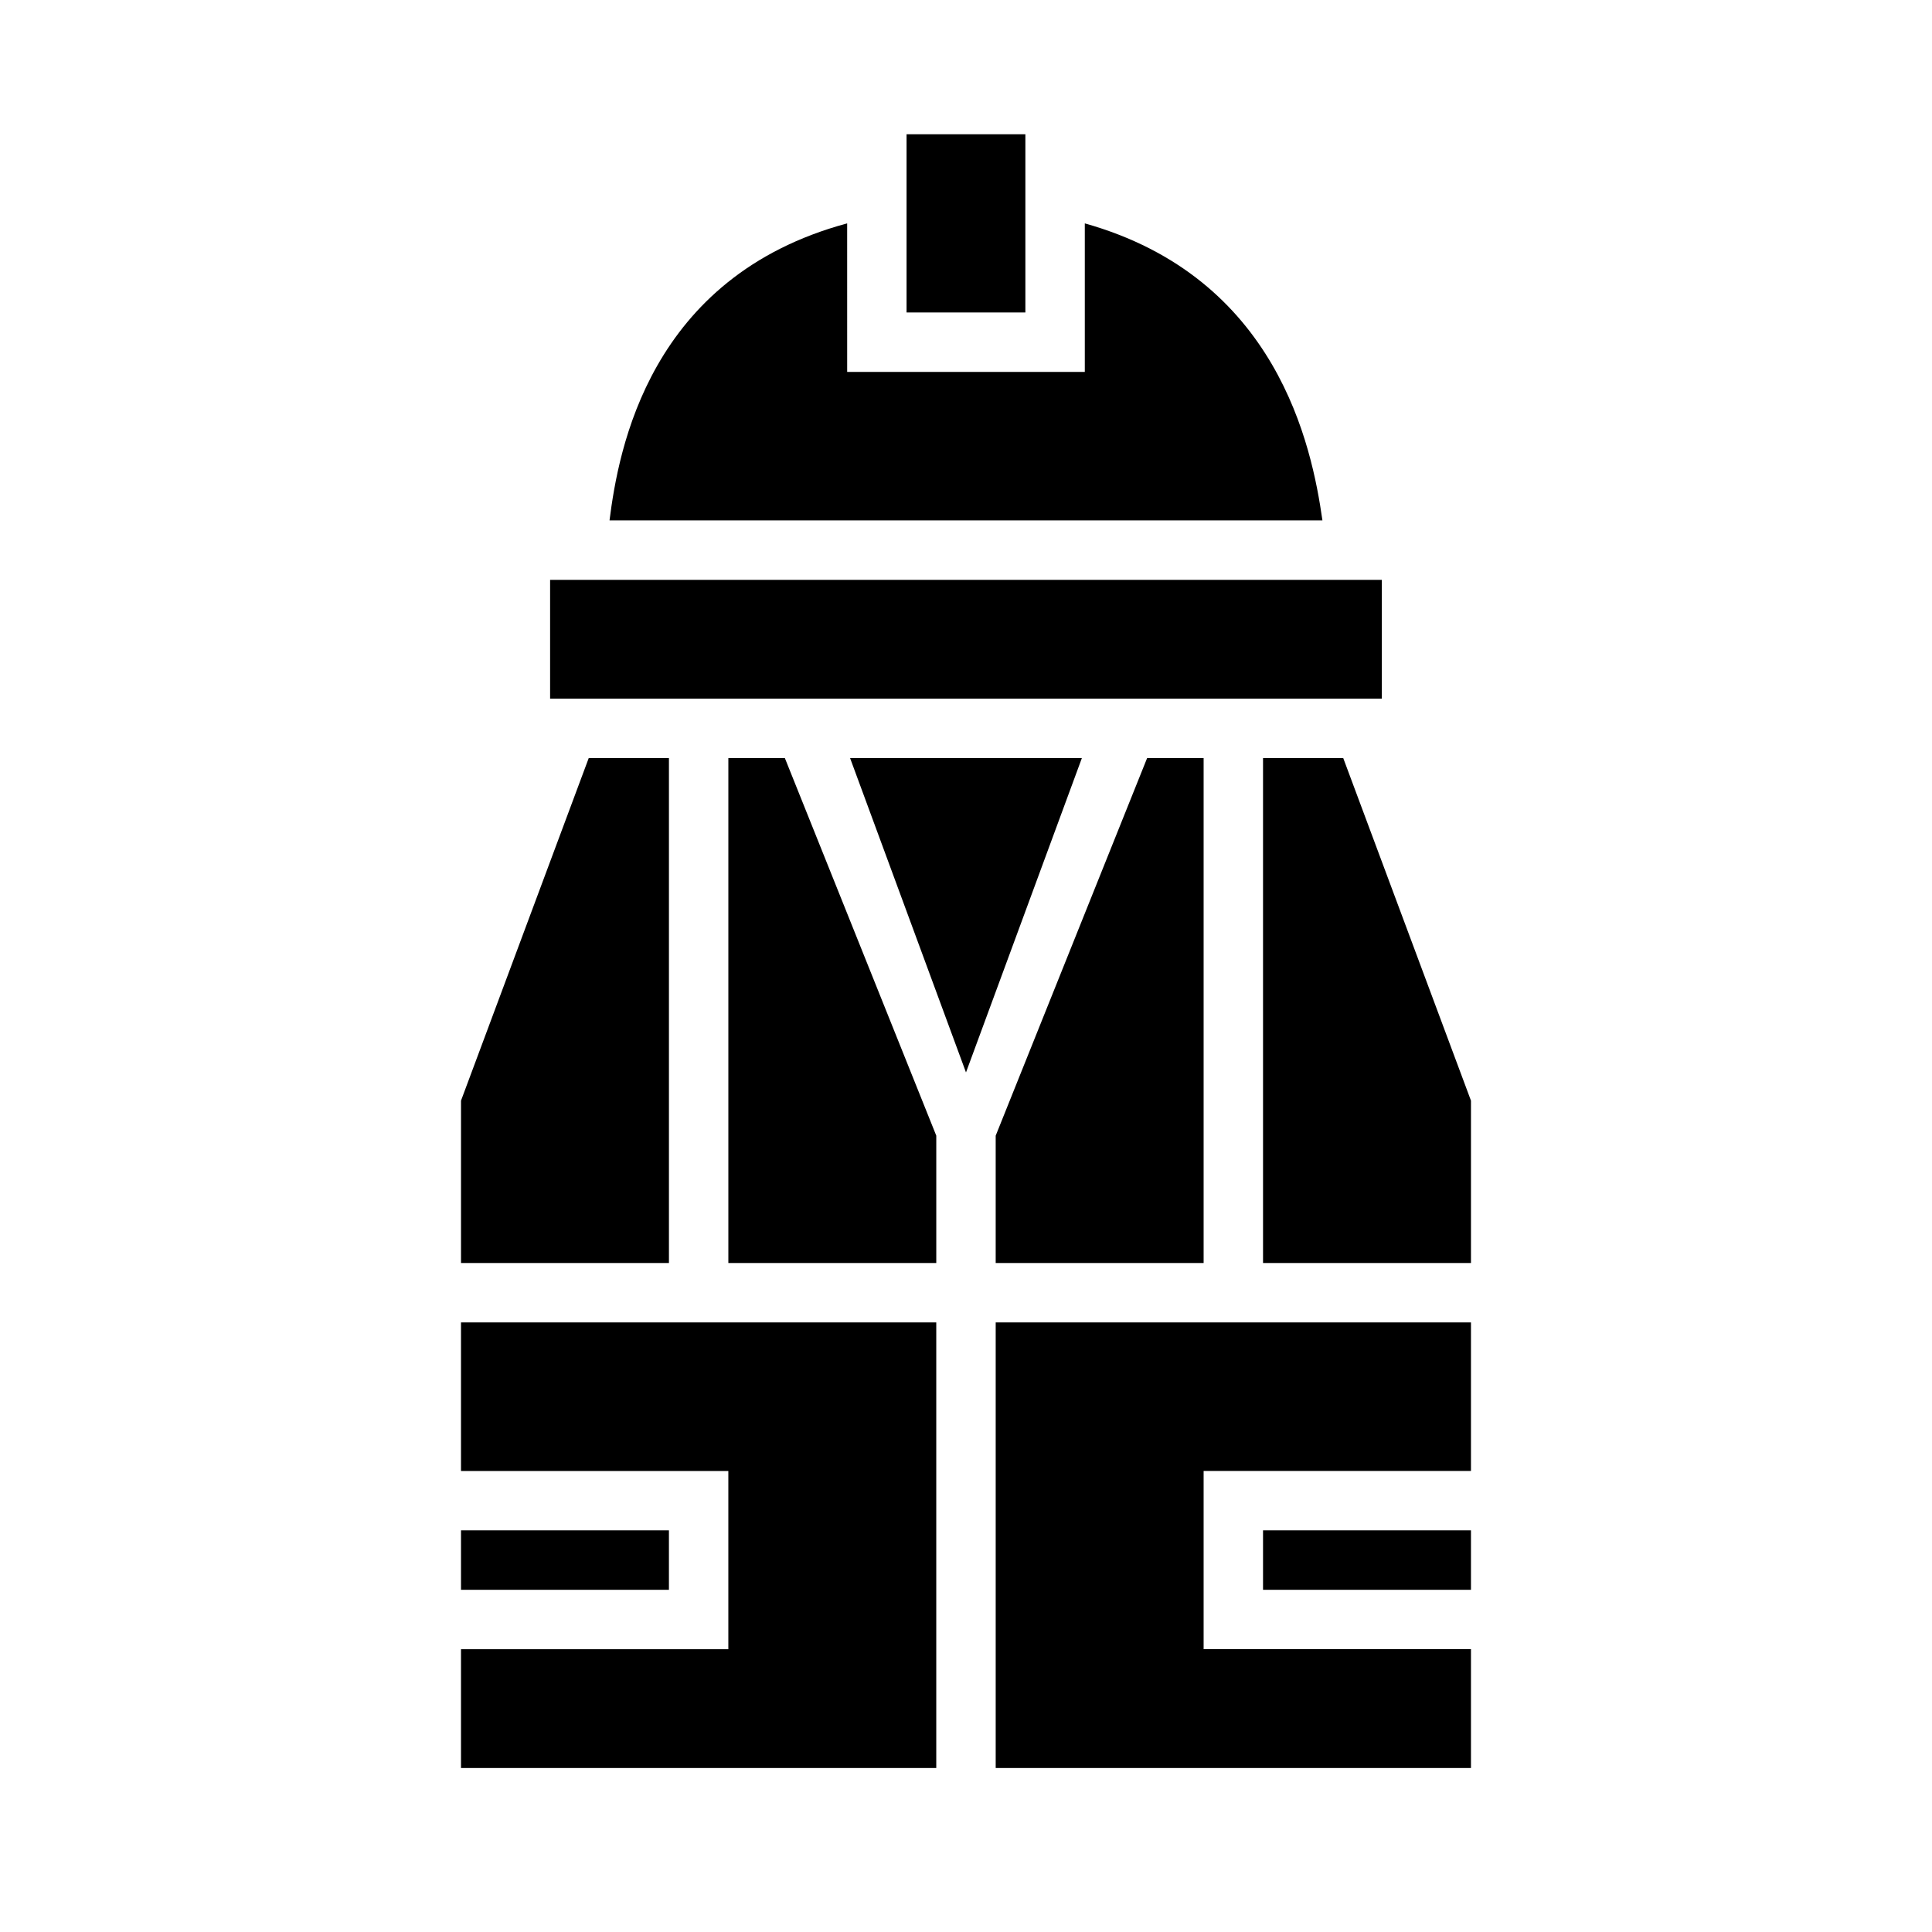 <?xml version="1.0" encoding="UTF-8"?>
<!-- Uploaded to: SVG Find, www.svgrepo.com, Generator: SVG Find Mixer Tools -->
<svg fill="#000000" width="800px" height="800px" version="1.1" viewBox="144 144 512 512" xmlns="http://www.w3.org/2000/svg">
 <path d="m392.12 612.54v-118.08h-125.95v39.363h70.848v47.23h-70.848v31.488zm141.7-78.719v-39.363h-125.95v118.08h125.95v-31.488h-70.848v-47.23zm-267.65 15.742h55.102v15.746h-55.102zm267.65 0v15.746h-55.105v-15.746zm-55.105-204.67h21.254l33.852 90.789v43.035h-55.105zm-157.44 0h-21.254l-33.848 90.789v43.035h55.102zm15.746 0v133.82h55.102v-33.754l-40.129-100.07zm110.98 0-40.133 100.07v33.754h55.105v-133.82zm-17.289 0h-61.434l30.719 83.309zm-140.93-47.23h220.42v31.484h-220.42v-31.484zm78.723-94.465c-52.5 14.129-60.609 59.977-62.977 78.719h188.93c-2.809-19.797-11.973-64.379-62.973-78.719v39.359h-62.977zm47.23-23.617v47.23h-31.488v-47.23z" fill-rule="evenodd"/>
</svg>